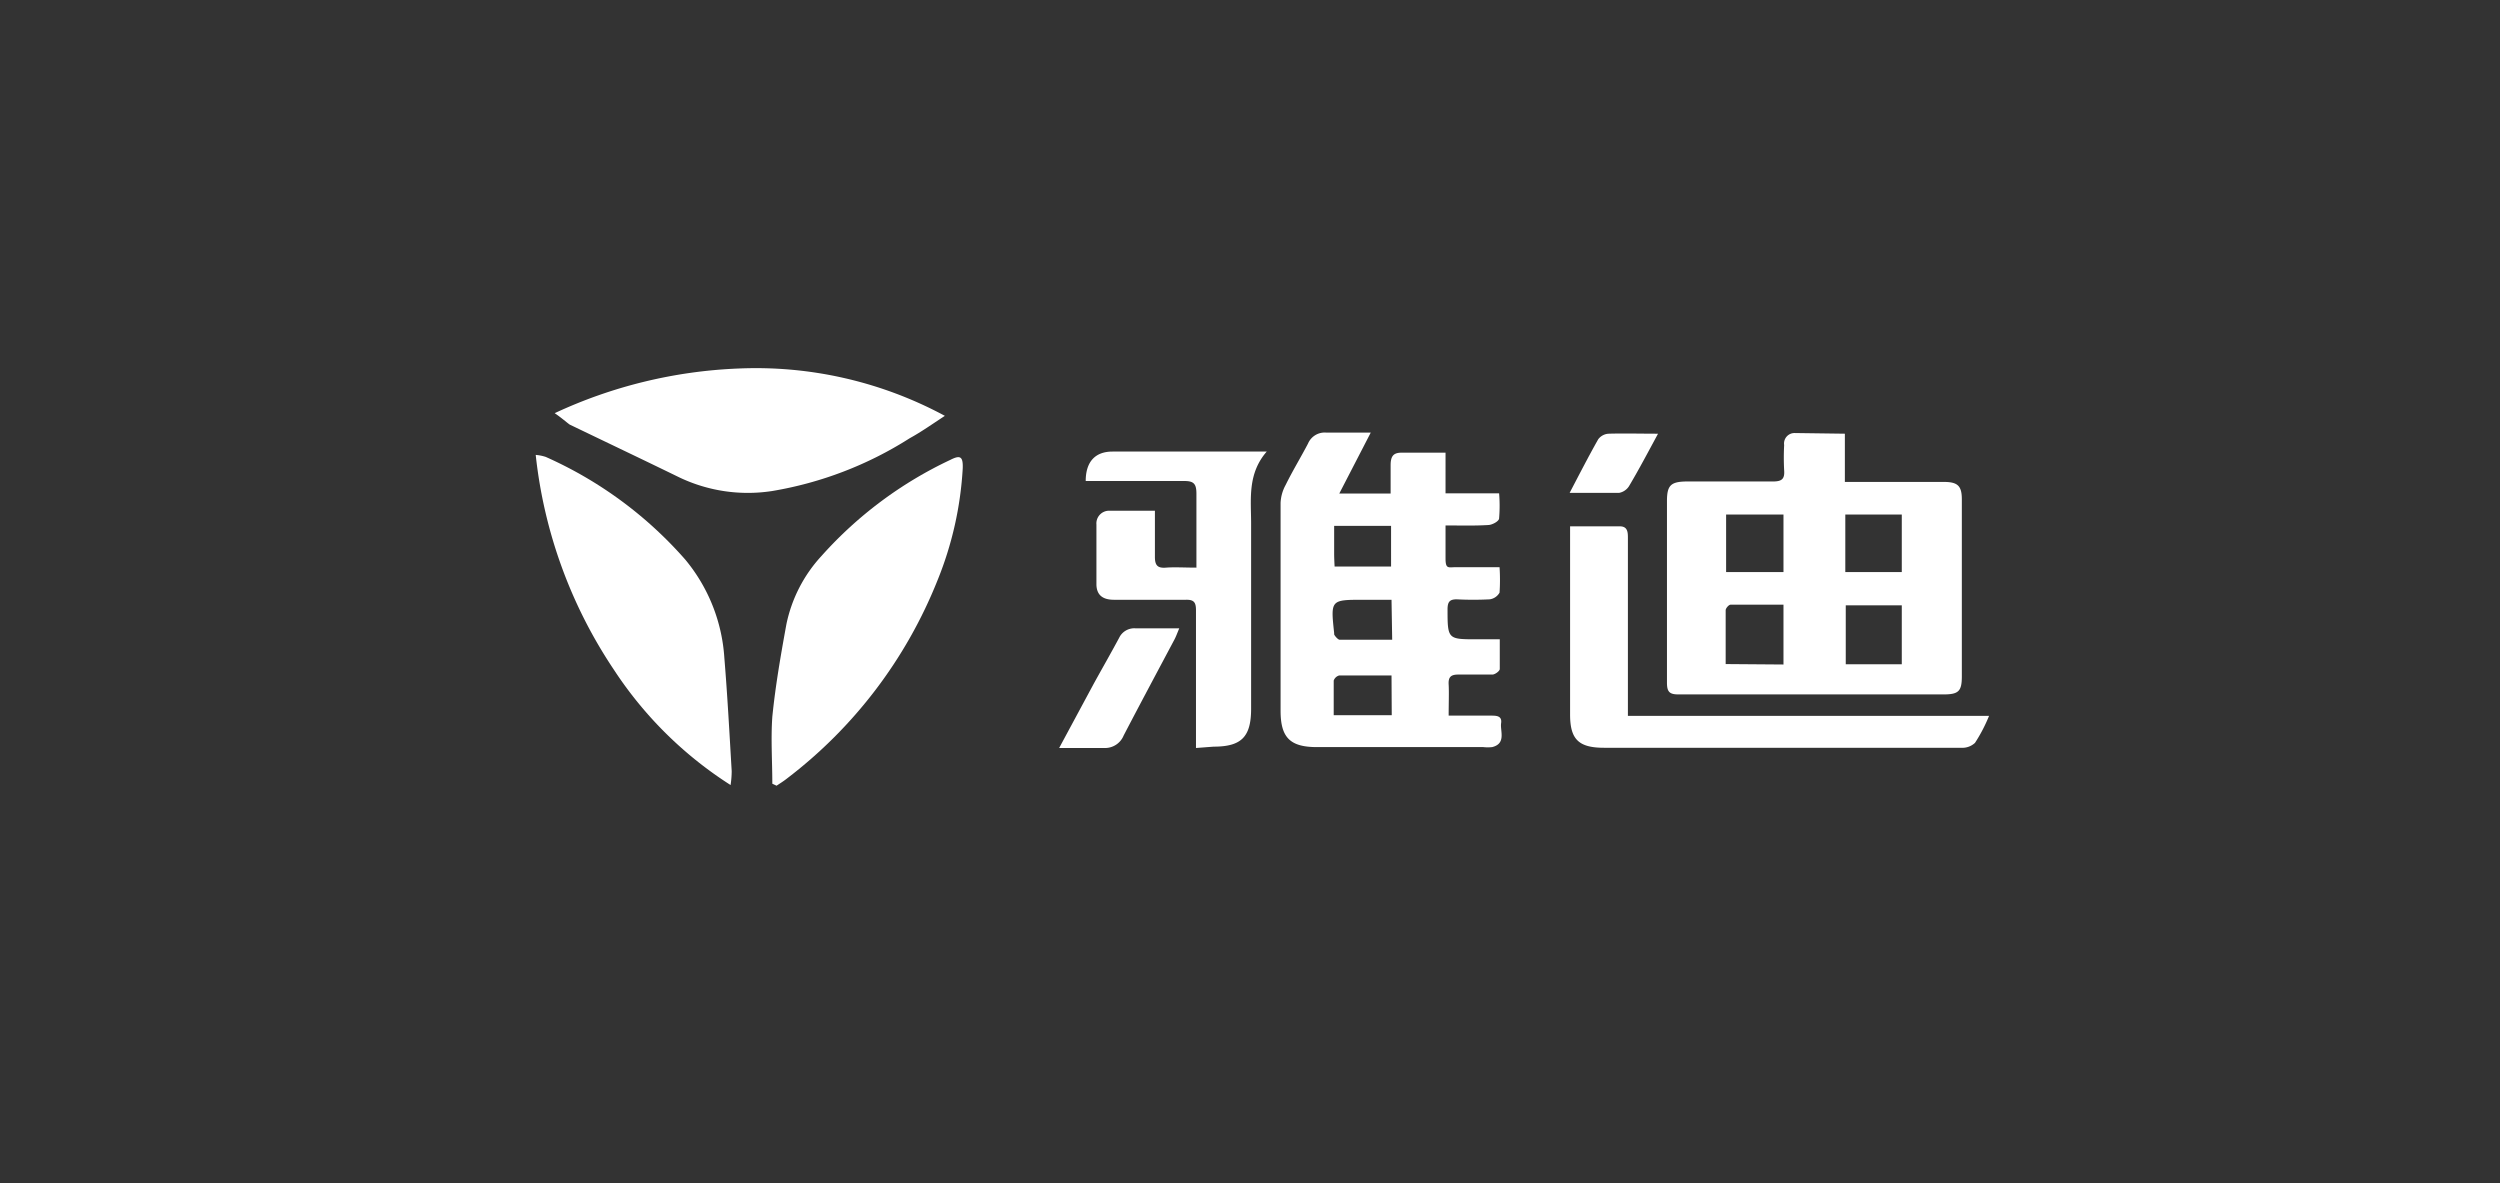 <svg id="图层_1" data-name="图层 1" xmlns="http://www.w3.org/2000/svg" viewBox="0 0 112 53"><rect x="0" y="0" width="112" height="53" fill="#333333" stroke="none"/><defs><style>.cls-1{fill:#fff;}</style></defs><title>logo</title><path class="cls-1" d="M82.65,19.43v2.16h4.43c.63,0,.81.18.81.78,0,2.65,0,5.29,0,7.94,0,.66-.15.8-.82.8H75.19c-.41,0-.51-.13-.51-.53,0-2.71,0-5.42,0-8.13,0-.71.17-.87.88-.88,1.29,0,2.59,0,3.88,0,.39,0,.52-.12.49-.5a10.65,10.65,0,0,1,0-1.13.47.47,0,0,1,.48-.54ZM79.9,29.77V27.09c-.81,0-1.59,0-2.37,0-.08,0-.22.16-.22.25,0,.79,0,1.59,0,2.41Zm2.79-2.65v2.64H85.2V27.12Zm-5.36-1.49H79.9V23.05H77.33Zm5.34,0H85.2V23.05H82.67Z"/><path class="cls-1" d="M64.76,23.54c0,.55,0,1,0,1.47s.11.41.42.4c.63,0,1.25,0,2,0a8.52,8.52,0,0,1,0,1.14.6.6,0,0,1-.44.3,14.58,14.58,0,0,1-1.48,0c-.31,0-.4.11-.41.41,0,1.39,0,1.38,1.34,1.38h1c0,.49,0,.91,0,1.33,0,.09-.2.24-.32.25-.51,0-1,0-1.54,0-.34,0-.45.12-.43.45s0,.88,0,1.39h1.89c.24,0,.51,0,.46.34s.24.91-.4,1.07a1.79,1.79,0,0,1-.4,0H59c-1.21,0-1.63-.43-1.63-1.63,0-3.1,0-6.21,0-9.31a1.83,1.83,0,0,1,.23-.81c.31-.63.67-1.22,1-1.85a.81.81,0,0,1,.81-.49h2L60,22.11H62.3c0-.43,0-.85,0-1.27s.14-.55.46-.56c.65,0,1.29,0,2,0V22.1h2.4a6.8,6.8,0,0,1,0,1.12c0,.13-.3.29-.47.3C66.06,23.56,65.45,23.54,64.76,23.54Zm-5,1.84h2.56V23.56H59.77c0,.46,0,.85,0,1.24C59.77,25,59.78,25.16,59.79,25.38Zm2.58,1.49H61.08c-1.47,0-1.47,0-1.31,1.49,0,0,0,0,0,.05s.16.24.24.25c.78,0,1.56,0,2.36,0Zm0,3.39c-.81,0-1.58,0-2.34,0a.36.36,0,0,0-.25.23c0,.51,0,1,0,1.55h2.6Z"/><path class="cls-1" d="M24.85,18.51a21.48,21.48,0,0,1,8.22-2,17.84,17.84,0,0,1,9.26,2.12c-.58.38-1.06.72-1.57,1A16.56,16.56,0,0,1,34.58,22a7.13,7.13,0,0,1-4.14-.61c-1.64-.8-3.28-1.58-4.92-2.37C25.33,18.88,25.17,18.73,24.85,18.51Z"/><path class="cls-1" d="M24,20.38a1.91,1.91,0,0,1,.45.09,18.07,18.07,0,0,1,6.25,4.6,7.65,7.65,0,0,1,1.75,4.39c.14,1.7.23,3.4.33,5.09a4.28,4.28,0,0,1-.05.62A17.45,17.45,0,0,1,27.5,30,21.37,21.37,0,0,1,24,20.38Z"/><path class="cls-1" d="M34.6,35.11c0-1-.07-2,0-3,.14-1.39.38-2.77.63-4.14a6.42,6.42,0,0,1,1.57-3.06,18,18,0,0,1,5.78-4.31c.45-.23.57-.14.55.39A15.66,15.66,0,0,1,42,26a20.88,20.88,0,0,1-6.76,8.89c-.14.11-.3.21-.45.31Z"/><path class="cls-1" d="M53.58,33.51V30.05c0-.9,0-1.8,0-2.71,0-.34-.08-.48-.45-.47-1.08,0-2.15,0-3.22,0-.51,0-.77-.21-.79-.66,0-.9,0-1.81,0-2.71a.57.57,0,0,1,.56-.62c.66,0,1.32,0,2.06,0,0,.72,0,1.39,0,2.07,0,.39.13.51.5.48s.85,0,1.36,0v-1c0-.76,0-1.53,0-2.3,0-.44-.1-.59-.57-.58-1.26,0-2.52,0-3.78,0h-.61c0-.87.43-1.32,1.2-1.32h6.3l.61,0c-.87,1-.7,2.13-.7,3.23v8.29c0,1.26-.43,1.7-1.68,1.7Z"/><path class="cls-1" d="M89.11,32.07a7.11,7.11,0,0,1-.63,1.21.83.83,0,0,1-.62.22h-16c-1.14,0-1.52-.38-1.52-1.49V23.58h2.23c.37,0,.36.3.36.56v7.93Z"/><path class="cls-1" d="M47.45,33.51,49,30.63c.38-.69.77-1.37,1.14-2.06a.75.75,0,0,1,.74-.42c.63,0,1.25,0,1.95,0-.1.24-.15.38-.22.51-.76,1.43-1.52,2.85-2.27,4.29a.9.9,0,0,1-.88.56Z"/><path class="cls-1" d="M74.28,19.43c-.46.85-.86,1.61-1.3,2.35a.67.67,0,0,1-.44.3c-.71,0-1.42,0-2.22,0,.45-.86.85-1.64,1.28-2.4a.62.62,0,0,1,.47-.25C72.76,19.41,73.46,19.43,74.28,19.43Z"/></svg>